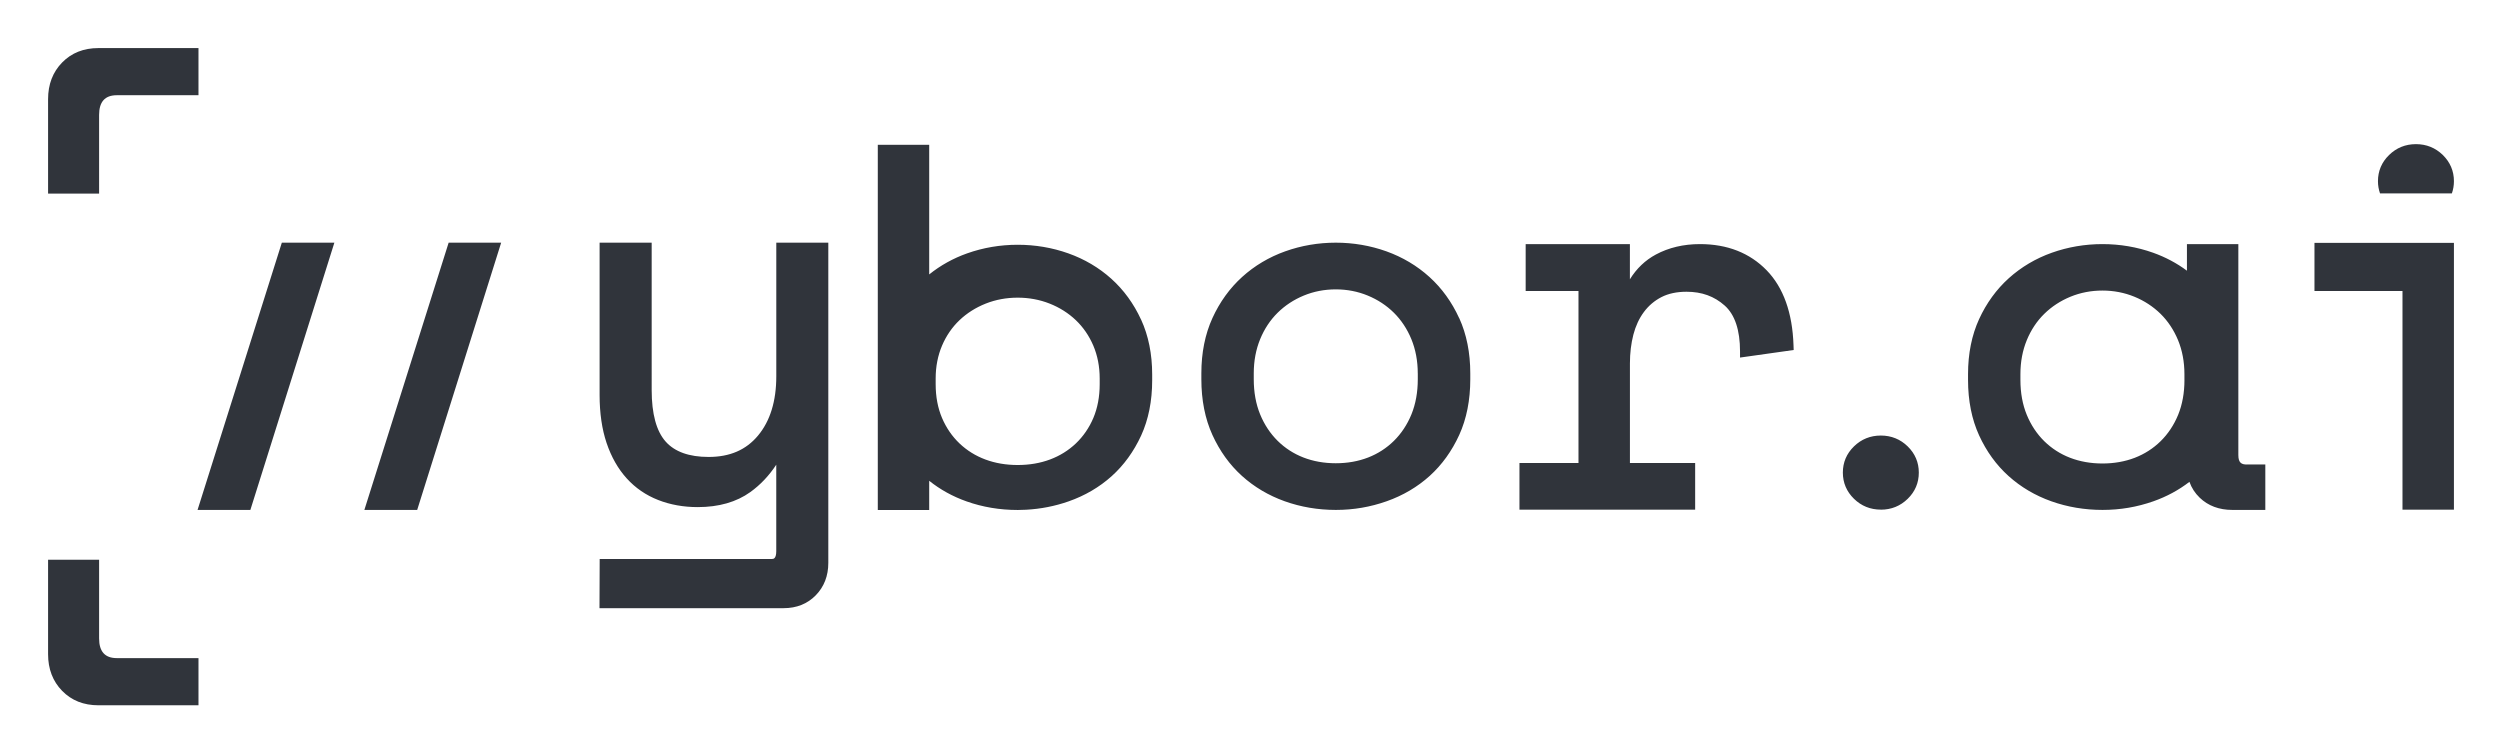 <svg xmlns="http://www.w3.org/2000/svg" role="img" viewBox="-23.98 -23.98 1246.96 374.96"><title>Ybor.svg</title><g fill="#30343B" clip-path="url(#clip0_984_567)"><path d="M703.826 134.695c-3.659-8.032-8.653-14.934-14.83-20.528-6.177-5.593-13.4-9.891-21.462-12.784-8.02-2.866-16.522-4.326-25.244-4.326-8.722 0-17.225 1.46-25.245 4.326-8.062 2.879-15.284 7.177-21.462 12.771-6.177 5.593-11.17 12.509-14.83 20.527-3.659 8.032-5.517 17.304-5.517 27.554v2.934c0 10.415 1.858 19.77 5.517 27.802 3.66 8.032 8.598 14.892 14.707 20.403 6.094 5.511 13.262 9.768 21.337 12.661 8.021 2.865 16.605 4.326 25.506 4.326s17.252-1.461 25.369-4.326c8.144-2.879 15.367-7.136 21.475-12.661 6.095-5.511 11.034-12.385 14.707-20.403 3.659-8.032 5.517-17.387 5.517-27.802v-2.934c0-10.25-1.858-19.522-5.517-27.554l-.028.014zm-20.636 27.553v2.935c0 6.489-1.073 12.371-3.164 17.51-2.091 5.111-5.035 9.547-8.722 13.198-3.687 3.637-8.021 6.434-12.877 8.321-4.898 1.902-10.318 2.866-16.137 2.866-5.82 0-11.24-.964-16.138-2.866-4.87-1.887-9.19-4.684-12.877-8.321-3.687-3.651-6.631-8.087-8.722-13.198-2.105-5.125-3.178-11.021-3.178-17.51v-2.935c0-6.172 1.073-11.889 3.178-17.028 2.091-5.111 5.022-9.547 8.722-13.198 3.687-3.637 8.076-6.53 13.056-8.583 4.967-2.053 10.332-3.086 15.945-3.086 5.613 0 10.978 1.033 15.945 3.086 4.98 2.053 9.369 4.932 13.055 8.583 3.687 3.651 6.618 8.087 8.723 13.198 2.105 5.139 3.178 10.87 3.178 17.028h.013zm-138.027-26.809c-3.66-7.963-8.654-14.824-14.831-20.376-6.177-5.552-13.399-9.809-21.461-12.674-8.021-2.852-16.523-4.285-25.245-4.285-8.722 0-17.224 1.446-25.245 4.299-6.975 2.479-13.303 6.006-18.889 10.497V48.26h-25.643V230.403h25.643v-14.576c5.476 4.381 11.722 7.839 18.628 10.277 8.02 2.852 16.605 4.285 25.506 4.285h.124c1.389 0 2.765-.055 4.141-.124 7.236-.4 14.321-1.777 21.117-4.161 8.145-2.851 15.367-7.081 21.476-12.564 6.094-5.47 11.033-12.289 14.706-20.252 3.66-7.977 5.517-17.262 5.517-27.581V162.8c0-10.167-1.857-19.37-5.517-27.347l-.027-.014zm-61.537-10.952c5.613 0 10.978.992 15.945 2.962 4.98 1.97 9.369 4.753 13.056 8.266 3.686 3.513 6.617 7.784 8.722 12.702 2.105 4.946 3.178 10.47 3.178 16.394v2.825c0 6.241-1.073 11.917-3.165 16.862-2.091 4.919-5.035 9.19-8.722 12.703-3.687 3.499-8.02 6.185-12.877 8.004-4.897 1.832-10.318 2.755-16.137 2.755-5.819 0-11.24-.923-16.137-2.755-4.871-1.819-9.19-4.505-12.877-8.004-3.687-3.513-6.631-7.784-8.722-12.703-2.105-4.932-3.178-10.608-3.178-16.862v-2.825c0-5.937 1.073-11.448 3.178-16.394 2.091-4.918 5.021-9.189 8.722-12.702 3.687-3.513 8.075-6.282 13.055-8.266 4.967-1.97 10.332-2.962 15.945-2.962h.014zm387.05 26.107l-.082-2.37c-.537-16.215-5.049-28.793-13.4-37.39-8.433-8.666-19.618-13.061-33.252-13.061-8.185 0-15.587 1.75-21.998 5.194-5.296 2.838-9.63 6.985-12.959 12.358V97.773h-51.989v23.38h26.345v85.815H733.9v23.269h87.635v-23.269h-32.536v-49.706c0-5.084.577-9.892 1.719-14.314 1.115-4.299 2.876-8.115 5.256-11.311 2.325-3.141 5.269-5.635 8.736-7.426 3.453-1.777 7.662-2.673 12.519-2.673 7.621 0 13.853 2.26 19.054 6.903 5.062 4.518 7.635 12.22 7.635 22.855v3.072l26.758-3.774zm259.764-29.427h43.9v109.071H1200V97.154h-69.56v24.013zM914.149 230.239c5.214 0 9.713-1.819 13.4-5.415 3.687-3.595 5.544-7.99 5.544-13.074 0-5.083-1.871-9.478-5.544-13.074-3.687-3.596-8.186-5.414-13.4-5.414s-9.713 1.818-13.4 5.414c-3.687 3.596-5.544 7.991-5.544 13.06 0 5.07 1.871 9.479 5.544 13.061 3.673 3.596 8.186 5.414 13.4 5.414v.028zm182.551-22.527c-2.6 0-4.23-.785-4.23-4.698V97.773h-25.64V111.04c-5.08-3.774-10.73-6.778-16.88-8.968-8.02-2.852-16.52-4.299-25.25-4.299-8.72 0-17.22 1.447-25.241 4.299-8.062 2.865-15.284 7.15-21.461 12.702-6.177 5.566-11.171 12.44-14.831 20.417-3.659 7.991-5.517 17.207-5.517 27.416v2.921c0 10.36 1.858 19.659 5.517 27.65 3.66 7.99 8.598 14.81 14.707 20.293 6.094 5.483 13.262 9.726 21.337 12.592 8.019 2.852 16.609 4.298 25.509 4.298 8.9 0 17.25-1.446 25.37-4.298 6.65-2.342 12.68-5.607 17.99-9.713 1.05 2.976 2.74 5.621 5.1 7.894 4.23 4.064 9.7 6.117 16.31 6.117h16.44v-22.663h-9.21l-.02.014zm-31.11-42.171c0 6.448-1.07 12.317-3.16 17.414-2.09 5.084-5.04 9.506-8.73 13.13-3.68 3.609-8.02 6.392-12.87 8.266-4.9 1.887-10.32 2.851-16.14 2.851s-11.24-.964-16.14-2.851c-4.87-1.874-9.187-4.657-12.874-8.266-3.687-3.624-6.631-8.046-8.722-13.13-2.105-5.097-3.178-10.966-3.178-17.414v-2.92c0-6.131 1.073-11.834 3.178-16.932 2.091-5.084 5.021-9.506 8.722-13.129 3.687-3.623 8.074-6.489 13.054-8.542 4.97-2.039 10.33-3.072 15.95-3.072 5.61 0 10.97 1.033 15.94 3.072 4.98 2.039 9.37 4.919 13.06 8.542 3.68 3.623 6.61 8.045 8.72 13.129 2.1 5.111 3.18 10.815 3.18 16.932v2.92h.01zm133.38-93.047c.67-1.901 1.03-3.926 1.03-6.089 0-5.07-1.87-9.479-5.54-13.074-3.69-3.596-8.19-5.414-13.4-5.414-5.22 0-9.72 1.819-13.4 5.414-3.69 3.596-5.55 7.99-5.55 13.06 0 2.163.36 4.188 1.03 6.089h35.83v.014zM199.798 97.057L157.756 230.375h26.345l41.891-133.318h-26.194zM100.896 230.375l41.905-133.318h-26.208L74.551 230.375h26.345zM363.222 97.057V163.75c0 12.344-3.068 22.291-9.121 29.538-5.971 7.163-14.047 10.649-24.653 10.649-9.699 0-16.908-2.576-21.421-7.674-4.622-5.207-6.961-13.832-6.961-25.652V97.057h-25.974v76.006c0 8.996 1.17 17.042 3.481 23.903 2.352 6.957 5.709 12.895 10.015 17.634 4.334 4.795 9.63 8.432 15.739 10.815 5.998 2.356 12.643 3.541 19.728 3.541 10.469 0 19.301-2.522 26.235-7.509 4.994-3.595 9.327-8.169 12.918-13.639v43.108c0 3.912-1.513 3.912-2.16 3.912h-85.915l-.096 24.537h91.844c6.48 0 11.873-2.163 16.041-6.434 4.141-4.243 6.246-9.671 6.246-16.133V97.057h-25.974.028zM25.135 0C17.733 0 11.707 2.397 7.016 7.191 2.339 11.986 0 18.089 0 25.487v47.089h25.451V33.326c0-6.544 2.944-9.809 8.805-9.809h40.763V0H25.135zm0 327.805c-7.402 0-13.427-2.397-18.118-7.192C2.339 315.819 0 309.716 0 302.304v-47.089h25.451v39.25c0 6.544 2.944 9.809 8.805 9.809h40.763v23.531H25.135z"/></g><defs><clipPath id="clip0_984_567"><path fill="#fff" d="M0 0h1200v327.805H0z"/></clipPath></defs></svg>